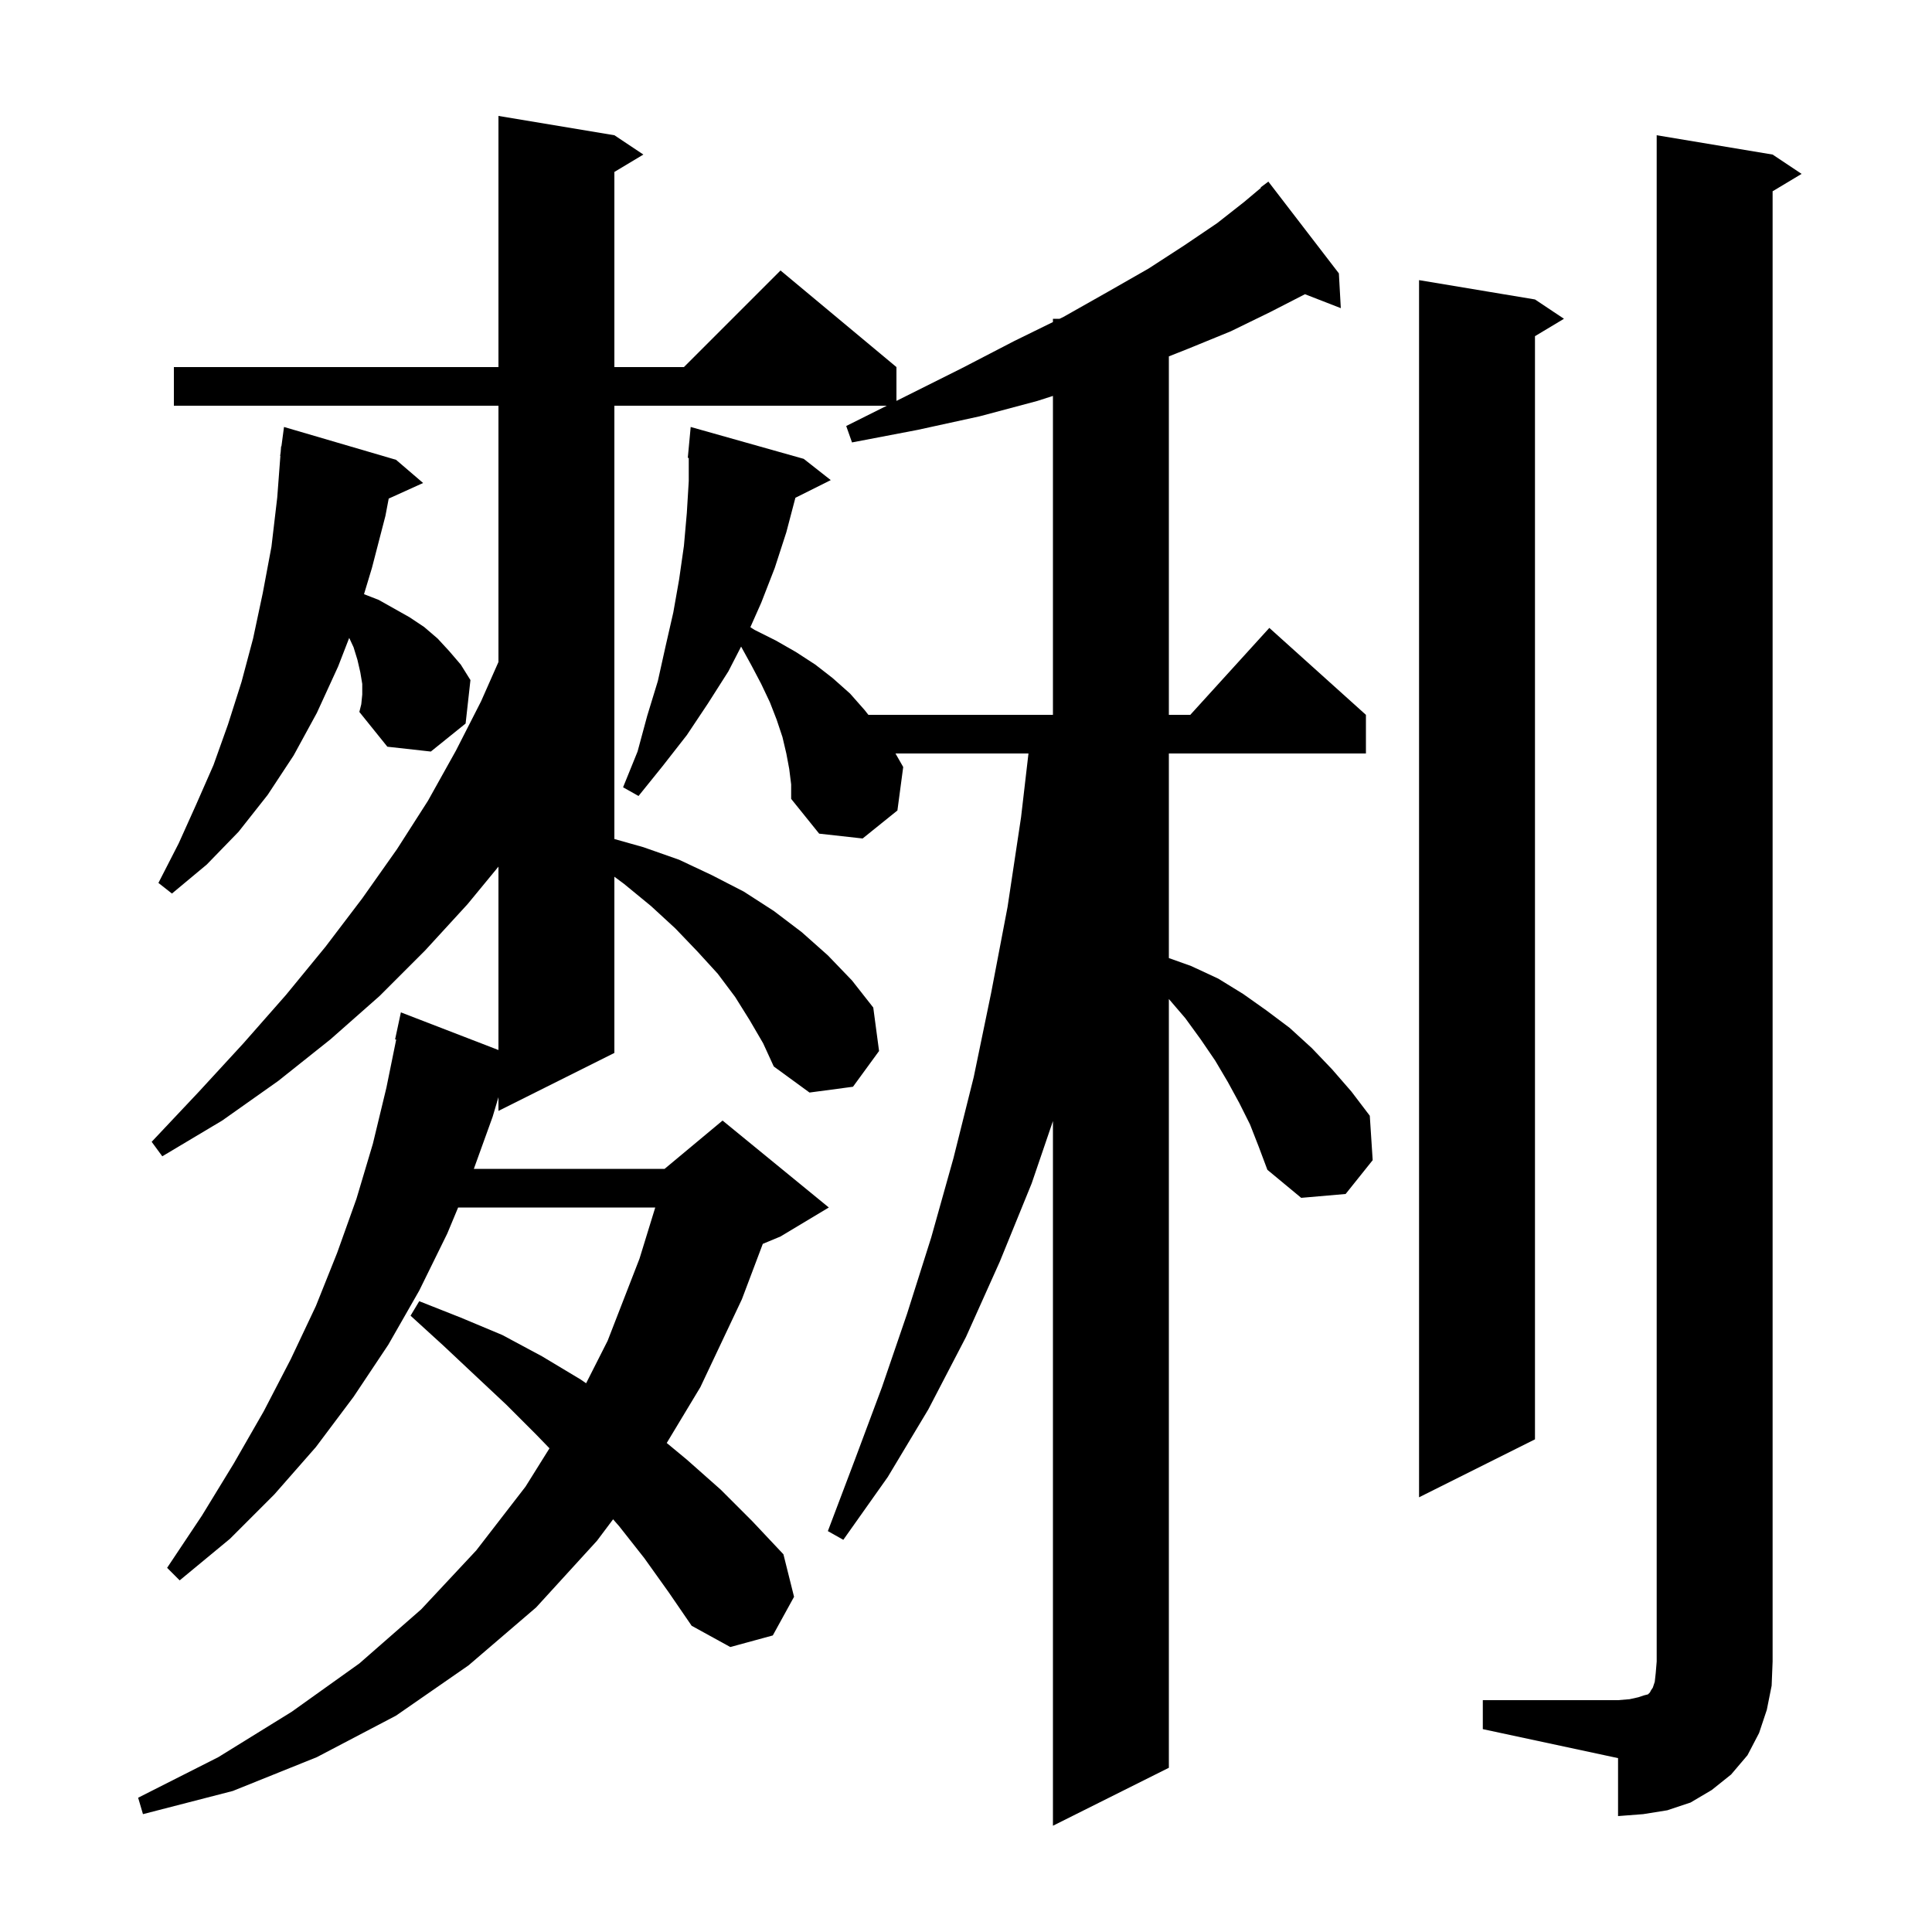 <svg xmlns="http://www.w3.org/2000/svg" xmlns:xlink="http://www.w3.org/1999/xlink" version="1.1" baseProfile="full" viewBox="0 0 200 200" width="200" height="200">
<g fill="black">
<path d="M 138.8 31.9 L 135.089 30.457 L 131.5 32.3 L 127.4 34.3 L 123.0 36.1 L 121.0 36.892 L 121.0 74.0 L 123.218 74.0 L 131.4 65.0 L 141.4 74.0 L 141.4 78.0 L 121.0 78.0 L 121.0 99.179 L 123.3 100.0 L 126.1 101.3 L 128.7 102.9 L 131.1 104.6 L 133.5 106.4 L 135.8 108.5 L 137.9 110.7 L 139.9 113.0 L 141.8 115.5 L 142.1 120.1 L 139.3 123.6 L 134.7 124.0 L 131.2 121.1 L 130.3 118.7 L 129.4 116.4 L 128.3 114.2 L 127.1 112.0 L 125.8 109.8 L 124.3 107.6 L 122.7 105.4 L 121.0 103.417 L 121.0 183.0 L 109.0 189.0 L 109.0 116.052 L 106.8 122.5 L 103.5 130.6 L 100.0 138.4 L 96.1 145.9 L 91.9 152.9 L 87.3 159.4 L 85.7 158.5 L 88.5 151.1 L 91.3 143.6 L 93.9 136.0 L 96.4 128.1 L 98.7 119.9 L 100.8 111.5 L 102.6 102.8 L 104.3 93.9 L 105.7 84.6 L 106.467 78.0 L 92.7 78.0 L 93.5 79.4 L 92.9 83.9 L 89.3 86.8 L 84.8 86.3 L 81.9 82.7 L 81.9 81.2 L 81.7 79.6 L 81.4 78.0 L 81.0 76.3 L 80.4 74.5 L 79.7 72.7 L 78.8 70.8 L 77.8 68.9 L 76.719 66.935 L 75.4 69.5 L 73.3 72.8 L 71.1 76.1 L 68.6 79.3 L 66.1 82.4 L 64.5 81.5 L 66.0 77.8 L 67.0 74.1 L 68.1 70.5 L 68.9 66.9 L 69.7 63.4 L 70.3 60.0 L 70.8 56.5 L 71.1 53.1 L 71.3 49.8 L 71.3 47.401 L 71.2 47.4 L 71.5 44.2 L 83.2 47.5 L 86.0 49.7 L 82.339 51.53 L 81.4 55.1 L 80.2 58.8 L 78.8 62.4 L 77.678 64.925 L 78.1 65.2 L 80.3 66.3 L 82.4 67.5 L 84.4 68.8 L 86.2 70.2 L 88.0 71.8 L 89.5 73.5 L 89.895 74.0 L 109.0 74.0 L 109.0 40.986 L 107.4 41.5 L 101.4 43.1 L 95.0 44.5 L 88.2 45.8 L 87.6 44.1 L 91.8 42.0 L 63.6 42.0 L 63.6 86.854 L 66.6 87.7 L 70.3 89.0 L 73.7 90.6 L 77.0 92.3 L 80.1 94.3 L 83.0 96.5 L 85.7 98.9 L 88.2 101.5 L 90.4 104.3 L 91.0 108.8 L 88.3 112.5 L 83.8 113.1 L 80.1 110.4 L 79.0 108.0 L 77.6 105.6 L 76.1 103.2 L 74.3 100.8 L 72.2 98.5 L 69.9 96.1 L 67.4 93.8 L 64.6 91.5 L 63.6 90.758 L 63.6 109.0 L 51.6 115.0 L 51.6 113.579 L 51.0 115.6 L 49.052 121.0 L 68.8 121.0 L 74.8 116.0 L 85.8 125.0 L 80.8 128.0 L 78.965 128.764 L 76.8 134.5 L 72.5 143.6 L 69.02 149.377 L 71.1 151.1 L 74.6 154.2 L 77.9 157.5 L 81.1 160.9 L 82.2 165.3 L 80.0 169.3 L 75.6 170.5 L 71.6 168.3 L 69.2 164.8 L 66.7 161.3 L 64.1 158.0 L 63.467 157.277 L 61.8 159.5 L 55.5 166.4 L 48.5 172.4 L 41.0 177.6 L 32.8 181.9 L 24.1 185.4 L 14.8 187.8 L 14.3 186.1 L 22.6 181.9 L 30.2 177.2 L 37.2 172.2 L 43.6 166.6 L 49.3 160.5 L 54.4 153.9 L 56.882 149.928 L 55.5 148.5 L 52.4 145.4 L 49.2 142.4 L 45.9 139.3 L 42.5 136.2 L 43.4 134.7 L 47.7 136.4 L 52.0 138.2 L 56.1 140.4 L 60.1 142.8 L 60.675 143.194 L 62.9 138.8 L 66.2 130.3 L 67.831 125.0 L 47.425 125.0 L 46.3 127.7 L 43.4 133.6 L 40.2 139.2 L 36.6 144.6 L 32.7 149.8 L 28.4 154.7 L 23.8 159.3 L 18.6 163.6 L 17.3 162.3 L 20.9 156.9 L 24.2 151.5 L 27.3 146.1 L 30.1 140.7 L 32.7 135.2 L 34.9 129.7 L 36.9 124.1 L 38.6 118.4 L 40.0 112.6 L 41.014 107.615 L 40.9 107.6 L 41.5 104.8 L 51.6 108.698 L 51.6 89.714 L 48.4 93.6 L 44.0 98.4 L 39.3 103.1 L 34.2 107.6 L 28.8 111.9 L 23.0 116.0 L 16.8 119.7 L 15.7 118.2 L 20.6 113.0 L 25.2 108.0 L 29.6 103.0 L 33.7 98.0 L 37.5 93.0 L 41.1 87.9 L 44.3 82.9 L 47.2 77.7 L 49.8 72.6 L 51.6 68.53 L 51.6 42.0 L 18.0 42.0 L 18.0 38.0 L 51.6 38.0 L 51.6 12.0 L 63.6 14.0 L 66.6 16.0 L 63.6 17.8 L 63.6 38.0 L 70.8 38.0 L 80.8 28.0 L 92.8 38.0 L 92.8 41.5 L 99.6 38.1 L 105.0 35.3 L 109.0 33.339 L 109.0 33.0 L 109.692 33.0 L 110.1 32.8 L 114.7 30.2 L 118.9 27.8 L 122.6 25.4 L 126.0 23.1 L 128.8 20.9 L 130.537 19.441 L 130.5 19.4 L 131.3 18.8 L 138.6 28.3 Z M 153.5 176.0 L 167.5 176.0 L 168.7 175.9 L 169.6 175.7 L 170.2 175.5 L 170.6 175.4 L 170.8 175.2 L 170.9 175.0 L 171.1 174.7 L 171.3 174.1 L 171.4 173.2 L 171.5 172.0 L 171.5 14.0 L 183.5 16.0 L 186.5 18.0 L 183.5 19.8 L 183.5 172.0 L 183.4 174.5 L 182.9 177.0 L 182.1 179.4 L 180.9 181.7 L 179.2 183.7 L 177.2 185.3 L 175.0 186.6 L 172.6 187.4 L 170.1 187.8 L 167.5 188.0 L 167.5 182.0 L 153.5 179.0 Z M 158.9 31.0 L 161.9 33.0 L 158.9 34.8 L 158.9 149.0 L 146.9 155.0 L 146.9 29.0 Z M 37.5 71.9 L 37.5 70.8 L 37.3 69.6 L 37.0 68.3 L 36.6 67.0 L 36.15 66.035 L 35.0 69.0 L 32.8 73.8 L 30.4 78.2 L 27.7 82.3 L 24.7 86.1 L 21.4 89.5 L 17.8 92.5 L 16.4 91.4 L 18.5 87.3 L 20.3 83.3 L 22.1 79.2 L 23.6 75.0 L 25.0 70.6 L 26.2 66.1 L 27.2 61.4 L 28.1 56.6 L 28.7 51.5 L 29.024 47.201 L 29.0 47.2 L 29.057 46.776 L 29.1 46.2 L 29.133 46.204 L 29.4 44.2 L 41.0 47.6 L 43.8 50.0 L 40.239 51.613 L 39.9 53.4 L 38.5 58.8 L 37.682 61.51 L 39.2 62.1 L 42.4 63.9 L 43.9 64.9 L 45.3 66.1 L 46.5 67.4 L 47.7 68.8 L 48.7 70.4 L 48.2 74.9 L 44.6 77.8 L 40.1 77.3 L 37.2 73.7 L 37.4 72.9 Z " />
</g>
</svg>
